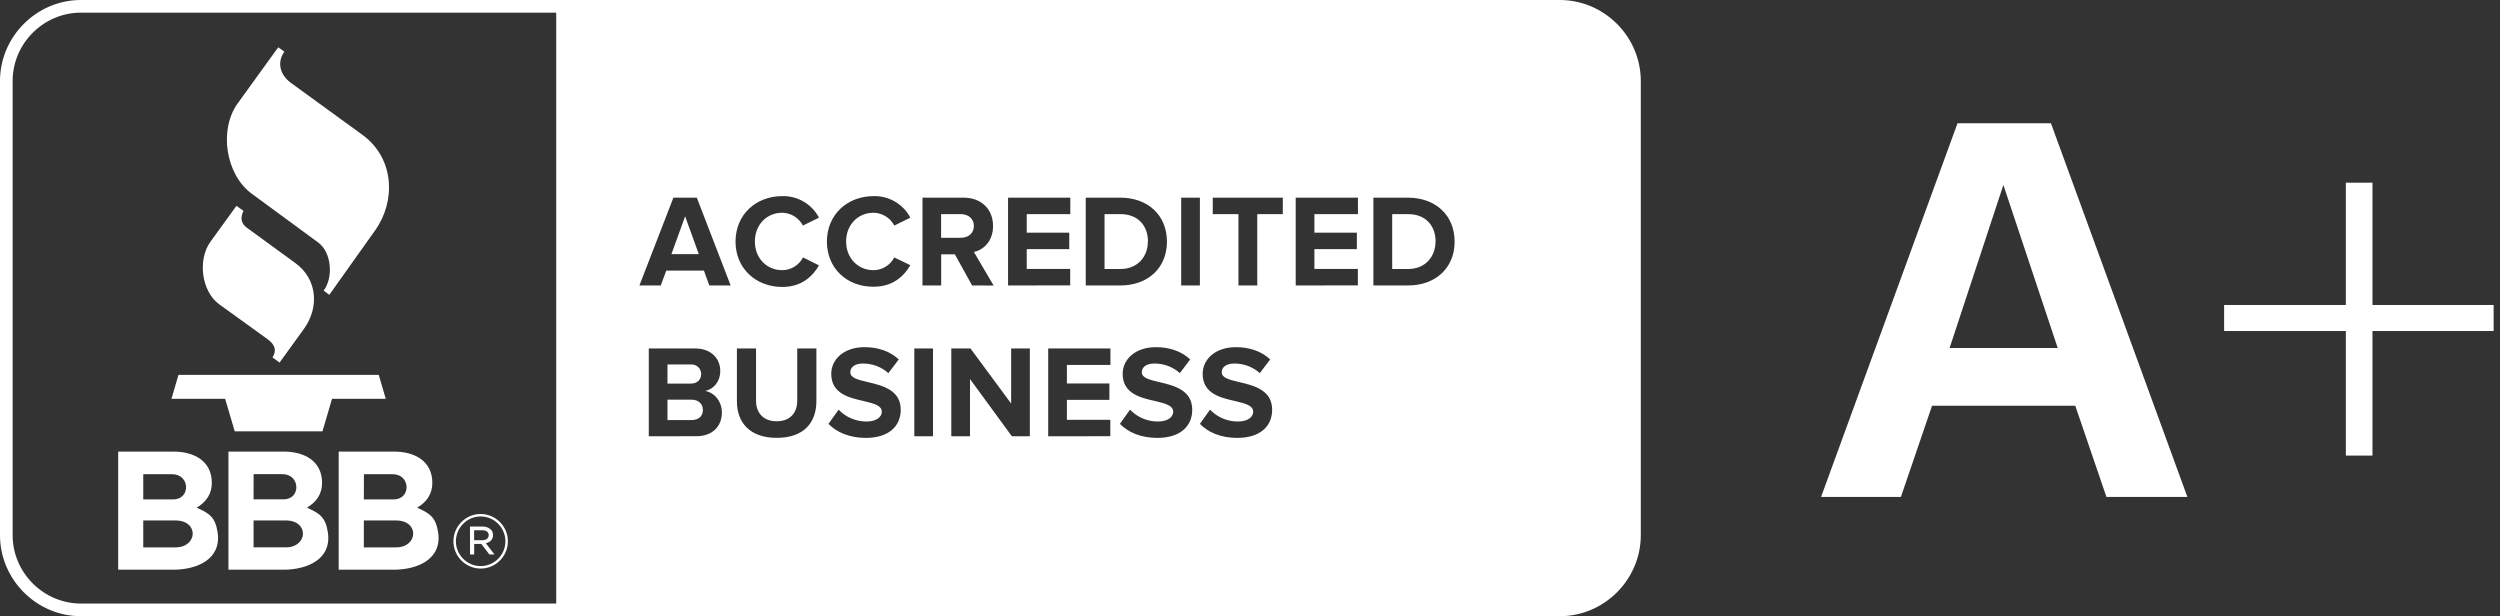 <svg width="142" height="35" viewBox="0 0 142 35" fill="none" xmlns="http://www.w3.org/2000/svg">
<rect x="0" y="0" width="142" height="35" fill="#333333" stroke="none"/>
<path fill-rule="evenodd" clip-rule="evenodd" d="M0 30.404C0.003 32.924 2.076 34.997 4.595 35H88.601C91.121 34.997 93.194 32.924 93.197 30.404V4.596C93.194 2.076 91.121 0.003 88.601 0H4.595C2.076 0.003 0.003 2.076 0 4.596V30.404ZM0.718 4.596C0.72 2.469 2.469 0.72 4.595 0.718H31.593V34.282H4.595C2.469 34.28 0.72 32.53 0.718 30.404V4.596ZM68.729 23.269L68.154 24.077C68.616 24.547 69.304 24.864 70.262 24.873C71.608 24.873 72.258 24.186 72.258 23.273C72.258 22.149 71.212 21.899 70.398 21.705L70.389 21.703L70.363 21.696C69.837 21.572 69.395 21.466 69.395 21.149C69.395 20.852 69.649 20.649 70.105 20.649C70.639 20.643 71.157 20.837 71.556 21.193L72.147 20.414C71.653 19.958 70.995 19.719 70.202 19.719C69.029 19.719 68.311 20.407 68.311 21.236C68.311 22.359 69.327 22.591 70.137 22.776L70.172 22.784L70.212 22.794C70.74 22.923 71.181 23.032 71.181 23.389C71.181 23.67 70.897 23.942 70.314 23.942C69.716 23.944 69.142 23.701 68.729 23.269ZM64.185 23.269L63.61 24.077C64.078 24.547 64.766 24.864 65.723 24.873C67.069 24.873 67.719 24.186 67.719 23.273C67.719 22.149 66.673 21.899 65.859 21.705L65.849 21.703L65.824 21.697C65.298 21.572 64.855 21.467 64.855 21.149C64.855 20.852 65.109 20.649 65.565 20.649C66.099 20.643 66.617 20.837 67.016 21.193L67.603 20.414C67.109 19.958 66.451 19.719 65.659 19.719C64.485 19.719 63.767 20.407 63.767 21.236C63.767 22.36 64.783 22.591 65.594 22.776L65.629 22.784L65.668 22.793C66.196 22.923 66.638 23.032 66.638 23.389C66.638 23.67 66.354 23.942 65.77 23.942C65.172 23.944 64.599 23.701 64.185 23.269ZM47.633 23.269L47.057 24.077C47.521 24.547 48.209 24.864 49.166 24.873C50.512 24.873 51.162 24.186 51.162 23.273C51.162 22.149 50.117 21.899 49.302 21.705L49.293 21.703L49.27 21.697C48.742 21.572 48.299 21.467 48.299 21.149C48.299 20.852 48.553 20.649 49.009 20.649C49.543 20.643 50.061 20.837 50.459 21.193L51.051 20.414C50.557 19.958 49.899 19.719 49.106 19.719C47.933 19.719 47.215 20.407 47.215 21.236C47.215 22.359 48.231 22.591 49.041 22.776L49.077 22.784L49.116 22.794C49.644 22.923 50.086 23.032 50.086 23.389C50.086 23.67 49.801 23.942 49.218 23.942C48.62 23.944 48.047 23.701 47.633 23.269ZM41.856 19.792V22.791C41.856 24.017 42.604 24.87 44.121 24.87C45.638 24.87 46.371 24.025 46.371 22.784V19.792H45.283V22.754C45.283 23.449 44.882 23.927 44.117 23.927C43.351 23.927 42.943 23.449 42.943 22.754V19.792H41.856ZM55.096 21.528L57.474 24.78H58.495V19.792H57.433V22.92L55.122 19.792H54.034V24.78H55.096V21.528ZM51.933 19.792V24.78H52.995V19.792H51.933ZM59.538 19.792V24.78L63.066 24.777V23.843H60.6V22.714H63.014V21.78H60.6V20.727H63.073V19.792H59.538ZM36.851 19.792V24.78L39.552 24.777C40.503 24.777 41.003 24.179 41.003 23.431C41.003 22.805 40.582 22.289 40.051 22.207C40.522 22.11 40.911 21.692 40.911 21.064C40.911 20.398 40.426 19.792 39.475 19.792H36.851ZM39.28 22.701C39.699 22.701 39.924 22.97 39.924 23.284C39.924 23.64 39.68 23.859 39.28 23.859H37.913V22.701H39.28ZM39.827 21.243V21.245L39.826 21.25C39.826 21.564 39.601 21.788 39.244 21.788H37.913V20.701H39.244C39.257 20.7 39.27 20.699 39.283 20.699C39.582 20.699 39.827 20.945 39.827 21.243ZM44.432 11.14C42.937 11.14 41.778 12.191 41.778 13.723C41.778 15.257 42.943 16.299 44.434 16.299C45.532 16.299 46.16 15.695 46.519 15.074L45.612 14.622C45.386 15.062 44.933 15.341 44.439 15.346C43.535 15.346 42.877 14.652 42.877 13.715C42.877 12.778 43.535 12.084 44.439 12.084C44.931 12.095 45.379 12.375 45.605 12.812L46.518 12.363C46.114 11.592 45.303 11.116 44.432 11.14ZM49.622 11.14C48.126 11.14 46.968 12.191 46.968 13.723C46.968 15.257 48.128 16.299 49.622 16.286C50.721 16.286 51.349 15.682 51.708 15.063L50.795 14.622C50.569 15.062 50.116 15.341 49.622 15.346C48.718 15.346 48.06 14.652 48.06 13.715C48.06 12.778 48.718 12.084 49.622 12.084C50.116 12.093 50.568 12.373 50.795 12.812L51.708 12.363C51.304 11.592 50.492 11.116 49.622 11.14ZM54.236 14.446L55.215 16.214L56.439 16.218L55.318 14.314C55.852 14.194 56.405 13.716 56.405 12.834C56.405 11.907 55.769 11.227 54.73 11.227H52.397V16.214H53.459V14.446H54.236ZM39.983 15.37L40.289 16.214H41.501L39.579 11.227H38.249L36.319 16.214H37.531L37.845 15.37H39.983ZM78.008 11.227V16.214H79.974C81.534 16.214 82.622 15.229 82.622 13.725C82.622 12.221 81.536 11.227 79.974 11.227H78.008ZM73.596 11.227V16.214L77.126 16.211V15.277H74.658V14.149H77.07V13.214H74.658V12.161H77.131V11.227H73.596ZM67.092 11.227V16.214H68.154V11.227H67.092ZM61.67 11.227V16.214H63.636C65.195 16.214 66.282 15.229 66.282 13.725C66.282 12.221 65.198 11.227 63.636 11.227H61.67ZM57.258 11.227V16.214L60.787 16.211V15.277H58.319V14.149H60.734V13.214H58.319V12.161H60.793V11.227H57.258ZM70.344 12.161V16.214H71.413V12.161H72.863V11.227H68.885V12.161H70.344ZM79.981 12.162C80.999 12.162 81.543 12.842 81.543 13.725L81.537 13.723C81.537 14.569 80.963 15.279 79.981 15.279H79.077V12.162H79.981ZM63.643 12.162C64.661 12.162 65.205 12.842 65.205 13.725L65.199 13.723C65.199 14.569 64.623 15.279 63.643 15.279H62.738V12.162H63.643ZM38.137 14.433L38.915 12.287L39.692 14.433H38.137ZM54.568 12.161C54.995 12.161 55.316 12.415 55.316 12.834C55.316 13.253 54.999 13.507 54.568 13.507H53.455V12.161H54.568Z" fill="white"/>
<path fill-rule="evenodd" clip-rule="evenodd" d="M11.169 28.836C11.877 29.151 12.226 29.359 12.361 30.239C12.589 31.775 11.176 32.359 9.841 32.359H6.713V25.651H9.868C10.998 25.651 12.032 26.167 12.032 27.43C12.032 28.061 11.704 28.522 11.169 28.836ZM17.432 28.836C18.14 29.151 18.488 29.359 18.623 30.239C18.852 31.775 17.437 32.359 16.103 32.359H12.976V25.651H16.13C17.26 25.651 18.294 26.167 18.294 27.43C18.294 28.061 17.966 28.522 17.432 28.836ZM24.885 30.24C24.749 29.36 24.4 29.153 23.692 28.837C24.228 28.523 24.557 28.062 24.557 27.43C24.557 26.167 23.522 25.651 22.393 25.651H19.238V32.359H22.366C23.699 32.359 25.114 31.775 24.886 30.239L24.885 30.24ZM25.755 30.754V30.741C25.755 29.892 26.453 29.194 27.301 29.194C28.148 29.194 28.845 29.89 28.847 30.737V30.749C28.847 31.597 28.15 32.295 27.301 32.295C26.455 32.295 25.758 31.6 25.755 30.754ZM28.707 30.749V30.737C28.704 29.968 28.071 29.335 27.301 29.335C26.53 29.335 25.896 29.97 25.896 30.741V30.754C25.899 31.523 26.532 32.154 27.301 32.154C28.072 32.154 28.707 31.52 28.707 30.749ZM26.695 29.908H27.407C27.579 29.9 27.748 29.96 27.877 30.075C27.96 30.155 28.006 30.266 28.005 30.382V30.391C28.005 30.647 27.834 30.8 27.595 30.856L28.086 31.492H27.796L27.338 30.895H26.933V31.492H26.698L26.695 29.908ZM9.968 31.091H8.137V29.562H9.968C11.313 29.562 11.23 31.091 9.968 31.091ZM16.232 31.09H14.403V29.562H16.231C17.574 29.562 17.492 31.091 16.231 31.091L16.232 31.09ZM20.666 29.562V31.091H22.493C23.755 31.091 23.837 29.562 22.493 29.562H20.666ZM27.382 30.685C27.605 30.685 27.758 30.583 27.758 30.4V30.392C27.758 30.225 27.622 30.119 27.395 30.119H26.93V30.683L27.382 30.685ZM11.169 28.836L11.168 28.835L11.167 28.837L11.169 28.836ZM17.432 28.836L17.431 28.835L17.43 28.837L17.432 28.836ZM8.137 26.935H9.779C10.803 26.935 10.839 28.365 9.843 28.365H8.137V26.935ZM20.671 26.934H22.304C23.328 26.934 23.365 28.364 22.368 28.364H20.666L20.671 26.934ZM14.405 26.932H16.043C17.067 26.932 17.104 28.363 16.107 28.363H14.403L14.405 26.932ZM9.739 22.651H12.788L13.332 24.5H18.316L18.86 22.651H21.911L21.512 21.291H10.138L9.739 22.651ZM13.433 11.688L11.955 13.728C11.214 14.748 11.443 16.557 12.455 17.287L15.196 19.265C15.666 19.605 15.703 19.945 15.48 20.3L15.879 20.596L17.267 18.674C18.125 17.485 18.05 15.869 16.777 14.943L14.012 12.928C13.681 12.686 13.646 12.35 13.829 11.976L13.431 11.692L13.433 11.688ZM15.804 2.687L13.502 5.87C12.422 7.363 12.815 9.908 14.29 10.996L18.074 13.774C18.841 14.337 18.942 15.771 18.383 16.505L18.704 16.746L21.314 13.075C22.486 11.426 22.419 8.989 20.578 7.653L16.53 4.712C15.963 4.304 15.68 3.601 16.152 2.934L15.804 2.687Z" fill="white"/>
<path d="M124.243 28.225H119.645L117.876 23.047H109.74L107.971 28.225H103.437L111.187 7H116.493L124.243 28.225ZM110.737 19.767H116.879L113.792 10.505L110.737 19.767Z" fill="white"/>
<path d="M134.756 10.377V25.877H133.244V10.377H134.756ZM141.638 17.323V18.802H126.33V17.323H141.638Z" fill="white"/>
</svg>
